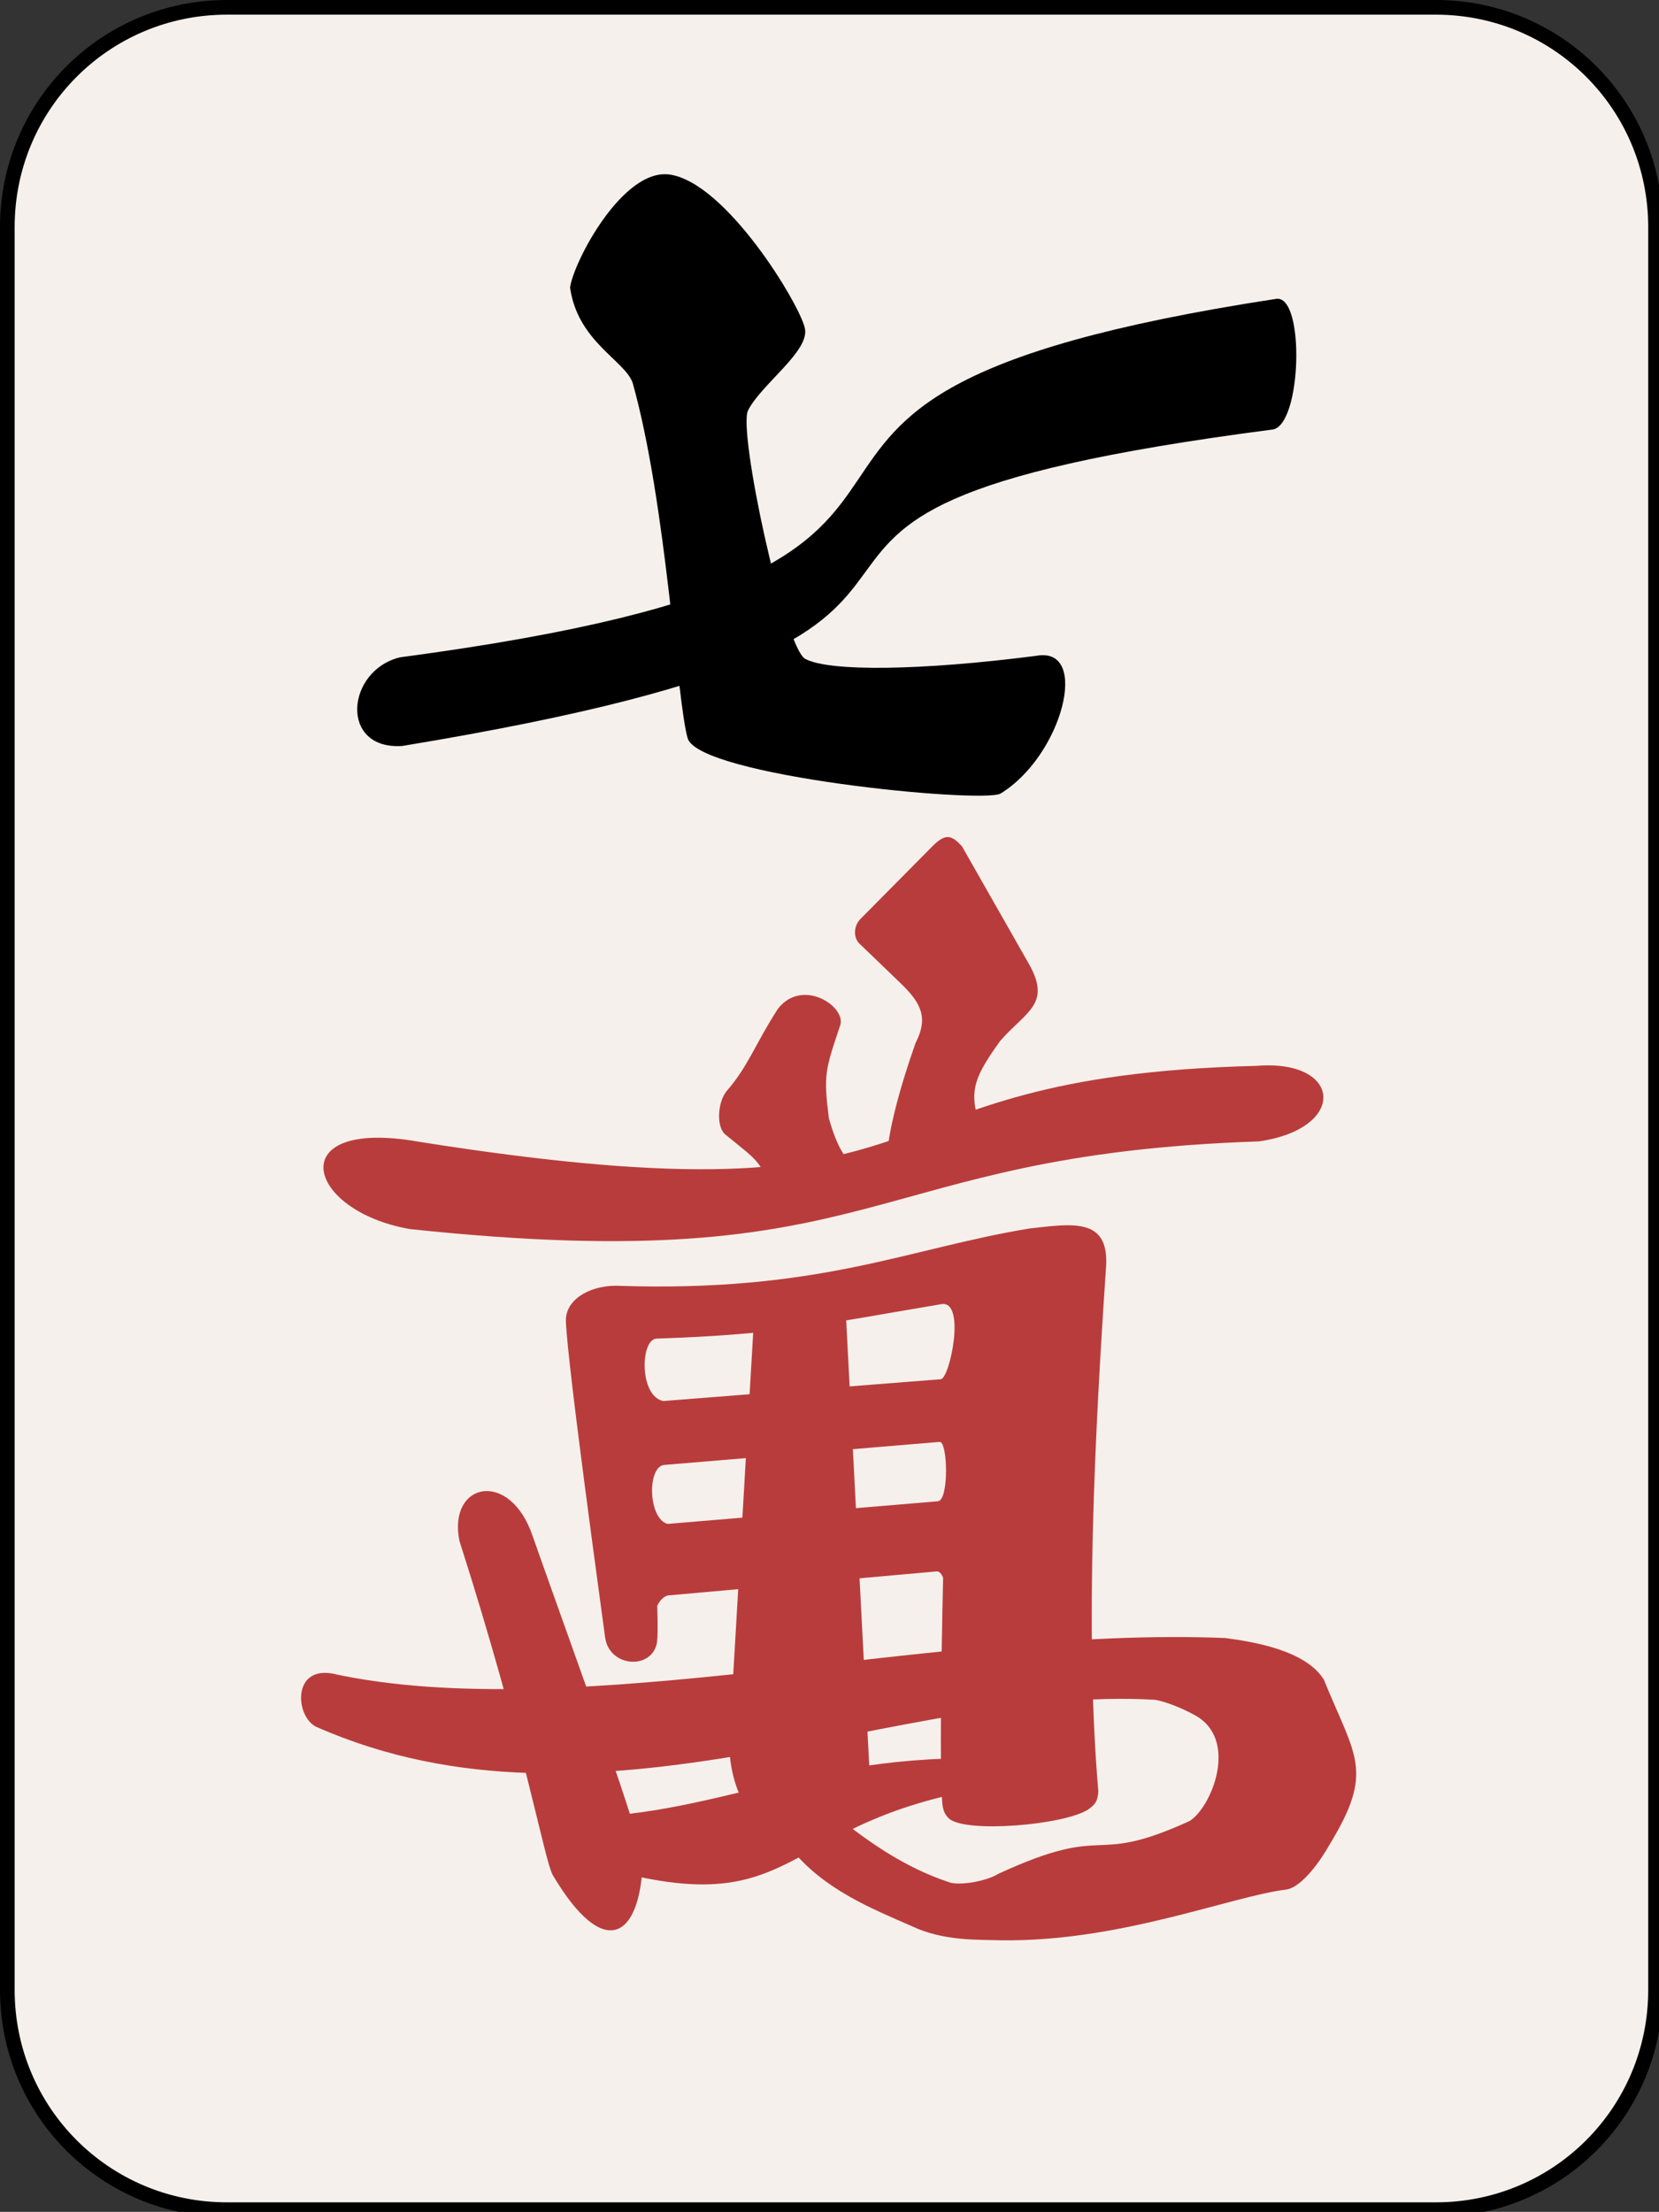 <svg xmlns="http://www.w3.org/2000/svg" xmlns:xlink="http://www.w3.org/1999/xlink" version="1.1" width="44.85pt" height="59.772pt" viewBox="0 0 44.85 59.772">
<rect x="0" y="0" width="44.85" height="59.772" fill="#333333" stroke="none"/>
<defs>
<clipPath id="clip_0">
<path transform="matrix(.198,0,0,-.198,0,59.772)" d="M0 0H227.044V302.584H0Z"/>
</clipPath>
<clipPath id="clip_1">
<path transform="matrix(.169,0,0,-.169,3.372,55.289)" d="M0 0H225V300H0Z"/>
</clipPath>
</defs>
<g>
<g>
<g clip-path="url(#clip_0)">
<path transform="matrix(.198,0,0,.198,0,-0)" d="M31 1H196.043C212.664 1 226.043 14.379 226.043 31V271.582C226.043 288.203 212.664 301.582 196.043 301.582H31C14.379 301.582 1 288.203 1 271.582V31C1 14.379 14.379 1 31 1ZM31 1" fill="#f5f0eb"/>
<path transform="matrix(.198,0,0,.198,0,-0)" stroke-width="2" stroke-linecap="butt" stroke-linejoin="round" fill="none" stroke="#000000" d="M31 1H196.043C212.664 1 226.043 14.379 226.043 31V271.582C226.043 288.203 212.664 301.582 196.043 301.582H31C14.379 301.582 1 288.203 1 271.582V31C1 14.379 14.379 1 31 1ZM31 1"/>
</g>
</g>
<g clip-path="url(#clip_1)">
<path transform="matrix(.017,0,0,-.017,3.372,55.289)" d="M453.32 1298.55C1214.65 1217.73 1166.48 1416.8 1803.79 1437.89 1945.43 1458.48 1936.05 1568.83 1800.43 1558.01 1122.66 1541.21 1359.57 1295.98 467.73 1437.34 250.23 1476.13 285.738 1328.09 453.32 1298.55ZM453.32 1298.55" fill="#b93c3c" fill-rule="evenodd"/>
<path transform="matrix(.017,0,0,-.017,3.372,55.289)" d="M1137.81 1622.54C1147.66 1651.99 1077.81 1698.91 1038.67 1648.59 1002.42 1592.5 991.68 1557.42 957.191 1517.93 942.539 1500 940.391 1460 955.59 1448.44 1012.34 1401.95 1006.02 1412.58 1041.84 1337.89L1195.82 1351.13C1146.91 1415.55 1138.83 1409.88 1119.8 1474.3 1111.09 1544.26 1113.75 1550.62 1137.81 1622.54ZM1137.81 1622.54" fill="#b93c3c" fill-rule="evenodd"/>
<path transform="matrix(.017,0,0,-.017,3.372,55.289)" d="M1331.25 1907.27C1315.7 1923.52 1306.45 1929.26 1284.65 1907.27L1169.22 1790.7C1159.1 1779.45 1158.95 1762.93 1167.23 1753.44L1236.02 1687.19C1268.67 1655.31 1276.99 1632.34 1257.77 1594.69 1232.11 1522.54 1212.85 1449.41 1212.03 1409.38L1370.9 1435.51C1341.21 1509.14 1341.88 1528.2 1392.38 1597.85 1434.06 1645.31 1474.38 1656.17 1437.34 1720.98ZM1331.25 1907.27" fill="#b93c3c" fill-rule="evenodd"/>
<path transform="matrix(.017,0,0,-.017,3.372,55.289)" d="M1499.26 1304.61C1481.45 1304.61 1460.9 1301.95 1439.38 1299.53 1244.53 1267.73 1104.65 1197.07 781.02 1208.48 737.191 1208.24 700.039 1185.16 701.559 1151.56 704.691 1077.34 759.34 685.23 763.871 649.879 770.23 601.762 837.27 597.5 846.09 639.84 847.73 647.582 847.77 669.488 846.84 699.801 850.941 708.359 857.301 714.961 864.141 716.172L1291.52 754.379C1295.86 754.301 1299.14 750.27 1301.41 744.379 1298.12 593.672 1296.29 446.332 1299.53 394.73 1300.43 383.32 1299.88 371.332 1311.29 361.051 1338.48 338.32 1492.11 350.859 1531.84 375.66 1542.85 383.75 1546.84 387.539 1548.32 404.41 1526.13 659.34 1543.32 983.52 1560.39 1235.94 1564.84 1291.84 1538.55 1304.61 1499.26 1304.61ZM1296.91 1178.87C1339.3 1189.3 1312.07 1060.16 1297.58 1059.8L856.371 1025.2C817.93 1032.89 819.77 1123.2 845.699 1124.41 1045.51 1131.13 1113.79 1148.28 1296.91 1178.87ZM1295.94 960.23C1308.75 961.211 1311.09 867.34 1293.09 865.82L863.199 829.84C832.422 838.48 830.551 919.57 857.34 923.551ZM1295.94 960.23" fill="#b93c3c" fill-rule="evenodd"/>
<path transform="matrix(.017,0,0,-.017,3.372,55.289)" d="M1146.02 1178.67 1001.76 1173.91 962.07 494.73C956.449 417.539 995.781 340.121 1046.37 338.98L1186.95 388.09ZM1146.02 1178.67" fill="#b93c3c" fill-rule="evenodd"/>
<path transform="matrix(.017,0,0,-.017,3.372,55.289)" d="M687.809 364.02 694.141 303.832C1100.98 166.68 1006.41 368.121 1420.86 417.461L1416.09 454.41C1099.3 476.801 933.441 355.551 687.809 364.02ZM687.809 364.02" fill="#b93c3c" fill-rule="evenodd"/>
<path transform="matrix(.017,0,0,-.017,3.372,55.289)" d="M648.949 809.77C613.012 917.379 513.59 896.25 532.191 803.121 636.41 477.27 666.762 296.91 680.66 271.68 761.602 134.961 818.711 170.781 823.75 289.961 824.609 326.332 716.988 616.172 648.949 809.77ZM648.949 809.77" fill="#b93c3c" fill-rule="evenodd"/>
<path transform="matrix(.017,0,0,-.017,3.372,55.289)" d="M328.789 592.23C266.09 602.031 271.801 524.102 303.91 507.582 752.77 309.059 1232.7 574.059 1638.67 550.27 1654.1 547.5 1678.52 538.52 1700.9 526.25 1772.54 488.359 1728.87 379.922 1693.55 357.66 1532.03 283.832 1569.69 356.949 1388.52 273.281 1371.45 262.301 1326.56 253.789 1309.88 260.621 1242.81 282.969 1187.62 321.41 1143.79 355.621L1059.84 313.281C1111.64 248.789 1188.12 218.238 1251.41 190.512 1302.03 166.41 1357.34 169.102 1394.14 167.969 1582.42 165.352 1758.55 237.699 1847.15 248.629 1873.09 252.582 1903.28 297.539 1915.04 318.441 1987.73 437.461 1957.7 457.699 1906.88 582.34 1878.01 629.102 1794.53 642.461 1750.66 648.398 1295.31 667.699 713.789 507.301 328.789 592.23ZM328.789 592.23" fill="#b93c3c" fill-rule="evenodd"/>
<path transform="matrix(.017,0,0,-.017,3.372,55.289)" d="M866.48 2974.84C791.172 2985.27 712.809 2833.91 708.199 2794.96 720.512 2708.98 795.66 2679.14 807.77 2643.59 861.949 2450.47 877.77 2139.02 895.199 2078.71 913.52 2018.55 1360.9 1974.88 1392.54 1990.7 1491.17 2050.78 1536.17 2225.62 1449.65 2209.8 1267.27 2186.33 1120.39 2184.18 1081.84 2205.08 1048.75 2225.31 974.488 2568.75 991.328 2600.04 1012.07 2641.41 1090.9 2695.16 1081.41 2731.17 1072.81 2769.45 956.371 2962.11 866.48 2974.84ZM866.48 2974.84" fill-rule="evenodd"/>
<path transform="matrix(.017,0,0,-.017,3.372,55.289)" d="M441.289 2066.48C340.941 2059.92 352.031 2186.45 437.621 2207.38 1594.06 2360.98 756.801 2612.66 1830.62 2777.15 1877.46 2785.47 1872.03 2574.45 1824.73 2569.41 742.23 2429.02 1635.78 2263.44 441.289 2066.48ZM441.289 2066.48" fill-rule="evenodd"/>
</g>
</g>
</svg>
